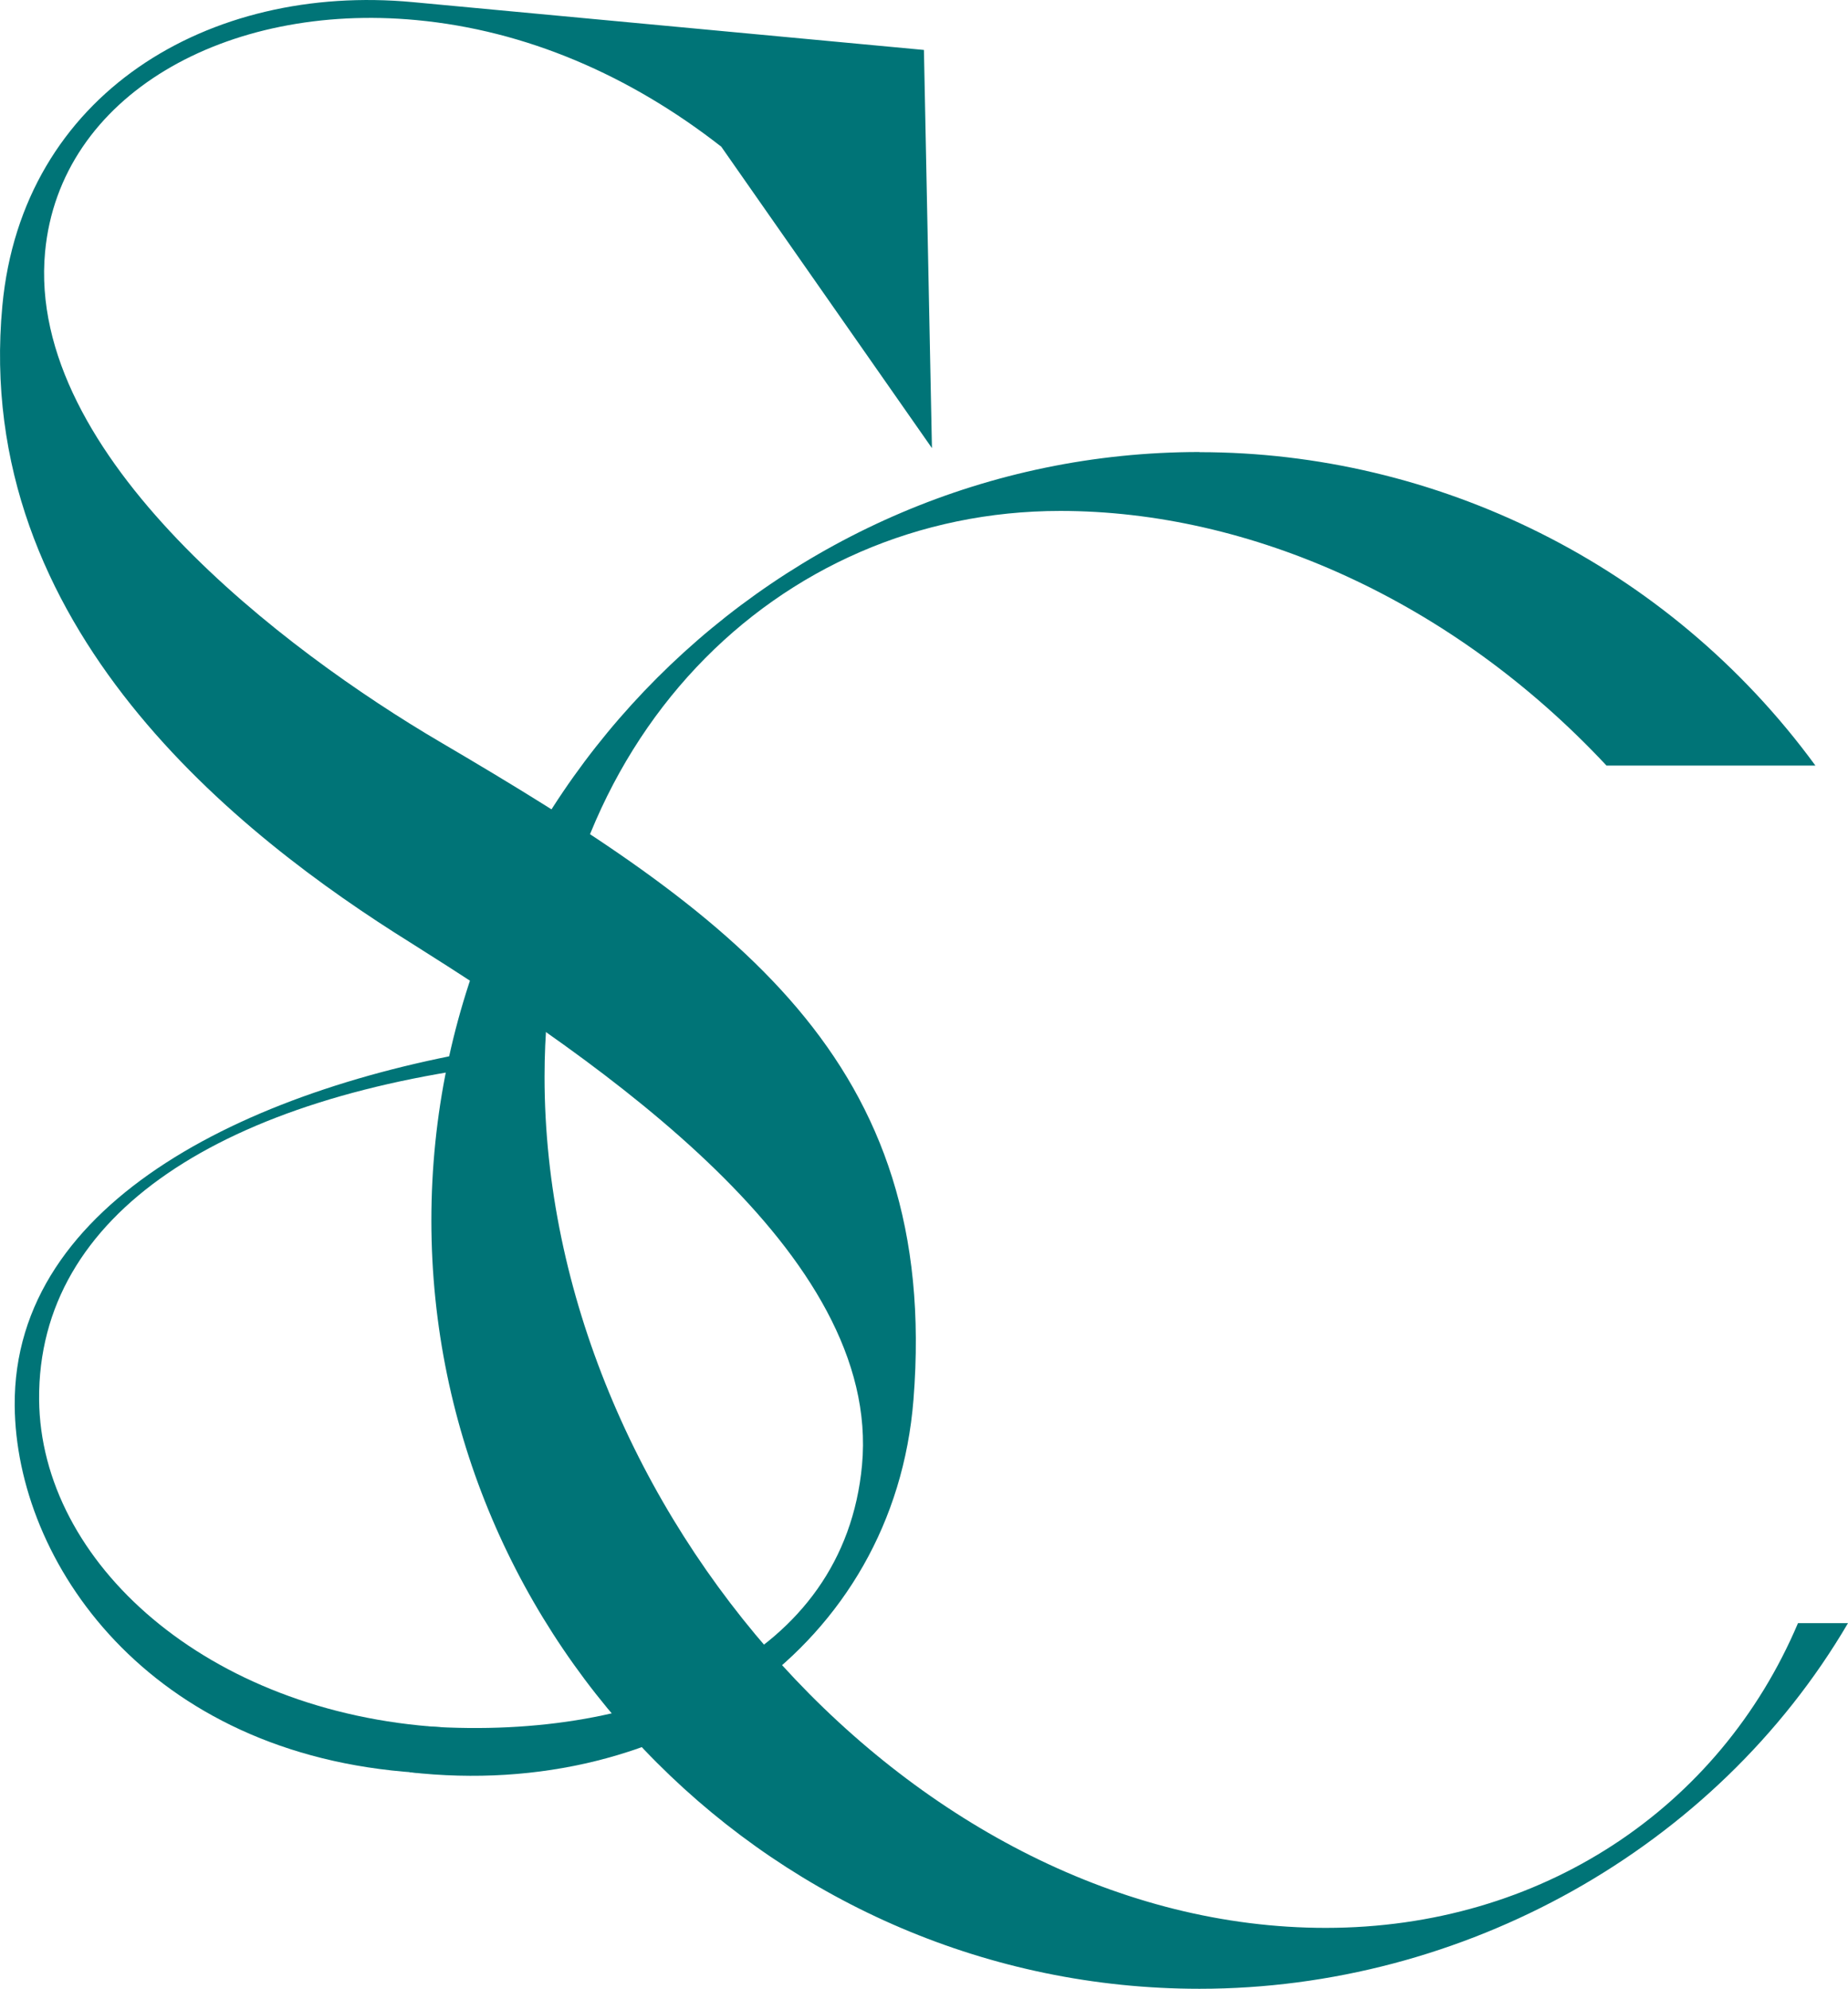 <?xml version="1.0" encoding="UTF-8"?>
<svg id="Layer_2" data-name="Layer 2" xmlns="http://www.w3.org/2000/svg" viewBox="0 0 251.3 270.39">
  <defs>
    <style>
      .cls-1 {
        fill: #007477;
        stroke-width: 0px;
      }
    </style>
  </defs>
  <g id="Layer_1-2" data-name="Layer 1">
    <g>
      <path class="cls-1" d="m58.07,234.7c29.88,1.98,56.71-9.41,59.15-35.5,2.69-28.81-35.25-54.59-61.4-71.05C32.56,113.65-3.77,85.3.32,41.57,3.01,12.76,28.36-2.31,56.15.29l69.49,6.5,1.09,54.13-28.65-40.98c-12.43-9.71-26.56-15.82-41.47-17.21C30.85.31,8.13,12.89,6.13,34.25c-2.6,27.79,32.87,54.36,53.62,66.56,40.19,23.59,68.12,43.3,64.47,89.46-2.64,33.37-32.96,54.68-68.54,50.66"/>
      <path class="cls-1" d="m69.29,142.16c1.08,2.3-1.17,2.38,1.08,2.3-39.9,4.4-65.26,20.47-65.05,45.81.18,22.12,22.84,42.54,54.67,44.54.31,2.7-3.74,3.49-3.3,6.18-36.66-2.4-54.52-28.75-54.69-49.89-.23-28.01,32.61-43.71,67.3-48.94Z"/>
      <path class="cls-1" d="m163.12,61.47c31.96,0,63.62,15.09,83.75,42.61h-28.41c-21.01-22.49-48.53-34.62-74.28-34.62-38.47,0-70.13,31.07-70.13,76.93,0,58.89,50.6,115.7,106.23,115.7,29.29,0,53.56-16.27,64.22-41.43h6.8c-18.05,30.77-52.38,49.71-88.18,49.71-57.41,0-104.46-47.05-104.46-104.46s47.05-104.46,104.46-104.46Z"/>
    </g>
  </g>
</svg>